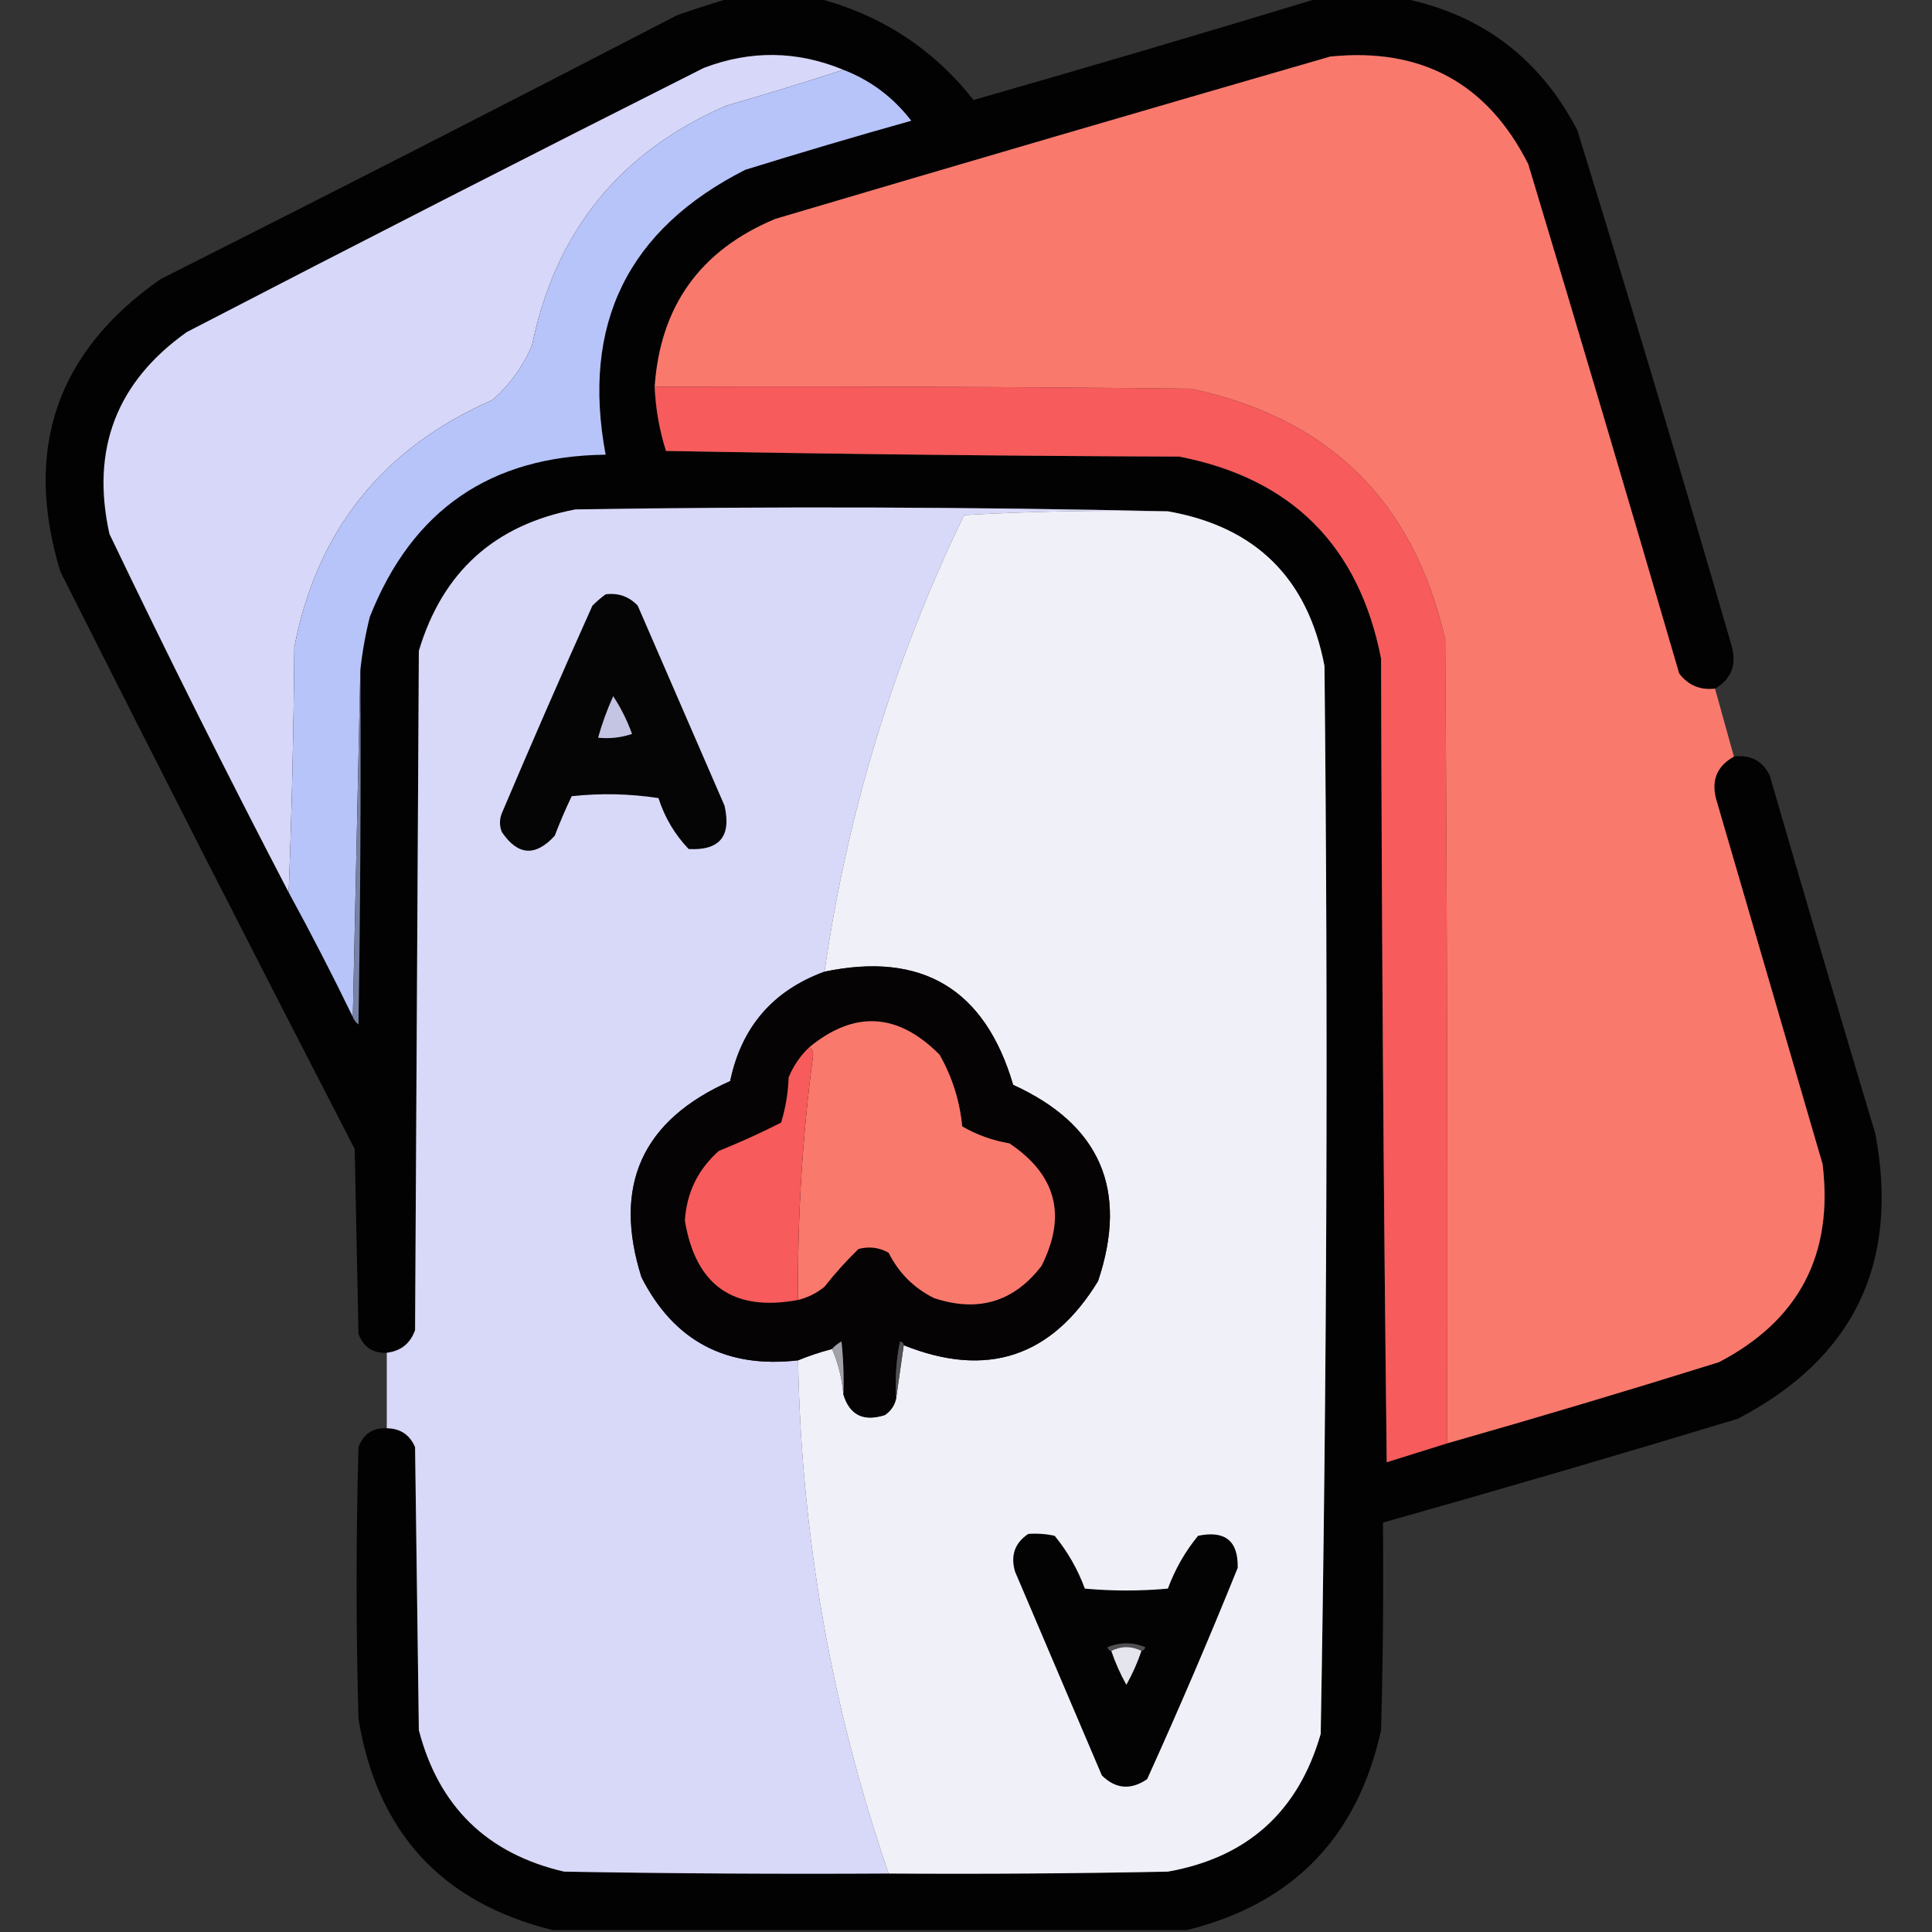 <?xml version="1.0" encoding="UTF-8"?>
<!DOCTYPE svg PUBLIC "-//W3C//DTD SVG 1.1//EN" "http://www.w3.org/Graphics/SVG/1.1/DTD/svg11.dtd">
<svg xmlns="http://www.w3.org/2000/svg" version="1.1" width="512px" height="512px" style="shape-rendering:geometricPrecision; text-rendering:geometricPrecision; image-rendering:optimizeQuality; fill-rule:evenodd; clip-rule:evenodd" xmlns:xlink="http://www.w3.org/1999/xlink">
<rect width="100%" height="100%" fill="#333333" stroke="none"/>
<g><path style="opacity:0.974" fill="#030202" d="M 193.5,-0.5 C 201.167,-0.5 208.833,-0.5 216.5,-0.5C 233.399,3.862 247.233,12.861 258,26.5C 288.691,17.708 319.191,8.708 349.5,-0.5C 356.833,-0.5 364.167,-0.5 371.5,-0.5C 392.562,3.723 408.062,15.39 418,34.5C 432.067,80.036 445.734,125.703 459,171.5C 460.224,176.374 458.724,180.041 454.5,182.5C 450.574,182.953 447.408,181.62 445,178.5C 431.869,133.441 418.536,88.441 405,43.5C 394.156,22.035 376.656,12.535 352.5,15C 303.455,29.178 254.455,43.511 205.5,58C 185.625,66.261 174.959,81.095 173.5,102.5C 173.745,108.304 174.745,113.97 176.5,119.5C 221.83,120.333 267.163,120.833 312.5,121C 342.291,126.791 360.125,144.625 366,174.5C 366.167,245.502 366.667,316.502 367.5,387.5C 372.846,385.829 378.179,384.162 383.5,382.5C 407.572,375.643 431.572,368.477 455.5,361C 476.753,349.949 485.92,332.449 483,308.5C 473.667,276.5 464.333,244.5 455,212.5C 453.309,207.131 454.809,203.131 459.5,200.5C 463.888,199.943 467.055,201.61 469,205.5C 478.178,237.212 487.511,268.879 497,300.5C 503.418,334.827 491.251,359.994 460.5,376C 429.238,385.481 397.905,394.648 366.5,403.5C 366.667,421.836 366.5,440.17 366,458.5C 359.764,486.901 342.598,504.568 314.5,511.5C 258.5,511.5 202.5,511.5 146.5,511.5C 117.077,504.239 99.911,485.573 95,455.5C 94.333,431.5 94.333,407.5 95,383.5C 96.33,379.993 98.83,378.327 102.5,378.5C 106.09,378.544 108.59,380.211 110,383.5C 110.333,408.5 110.667,433.5 111,458.5C 116.269,478.769 129.102,491.269 149.5,496C 178.165,496.5 206.831,496.667 235.5,496.5C 260.169,496.667 284.836,496.5 309.5,496C 330.582,492.251 344.082,480.085 350,459.5C 351.655,365.202 351.988,270.869 351,176.5C 346.587,153.253 332.754,139.587 309.5,135.5C 257.335,134.335 205.002,134.168 152.5,135C 131.071,139.096 117.238,151.596 111,172.5C 110.667,232.5 110.333,292.5 110,352.5C 108.744,356.046 106.244,358.046 102.5,358.5C 98.83,358.673 96.33,357.007 95,353.5C 94.667,337.167 94.333,320.833 94,304.5C 67.729,253.625 41.729,202.625 16,151.5C 6.128,119.113 14.961,93.28 42.5,74C 88.323,50.922 133.99,27.589 179.5,4C 184.254,2.358 188.921,0.858 193.5,-0.5 Z"/></g>
<g><path style="opacity:1" fill="#d7d7f9" d="M 223.5,18.5 C 213.315,21.802 202.982,24.968 192.5,28C 164.321,40.184 147.154,61.351 141,91.5C 138.602,97.129 135.102,101.963 130.5,106C 101.481,118.677 83.981,140.511 78,171.5C 77.832,193.337 77.332,215.004 76.5,236.5C 60.137,205.108 44.304,173.441 29,141.5C 24.032,119.063 30.865,101.229 49.5,88C 95.01,64.411 140.677,41.078 186.5,18C 198.922,13.262 211.255,13.429 223.5,18.5 Z"/></g>
<g><path style="opacity:1" fill="#fa796d" d="M 454.5,182.5 C 456.167,188.5 457.833,194.5 459.5,200.5C 454.809,203.131 453.309,207.131 455,212.5C 464.333,244.5 473.667,276.5 483,308.5C 485.92,332.449 476.753,349.949 455.5,361C 431.572,368.477 407.572,375.643 383.5,382.5C 383.667,311.499 383.5,240.499 383,169.5C 374.72,132.886 352.22,110.719 315.5,103C 268.168,102.5 220.835,102.333 173.5,102.5C 174.959,81.095 185.625,66.261 205.5,58C 254.455,43.511 303.455,29.178 352.5,15C 376.656,12.535 394.156,22.035 405,43.5C 418.536,88.441 431.869,133.441 445,178.5C 447.408,181.62 450.574,182.953 454.5,182.5 Z"/></g>
<g><path style="opacity:1" fill="#b7c4f9" d="M 223.5,18.5 C 230.722,21.287 236.722,25.787 241.5,32C 226.774,36.131 212.107,40.464 197.5,45C 166.358,60.786 154.025,85.953 160.5,120.5C 130.019,120.815 109.186,135.148 98,163.5C 96.844,168.122 96.01,172.789 95.5,177.5C 94.833,208.167 94.167,238.833 93.5,269.5C 88.089,258.343 82.422,247.343 76.5,236.5C 77.332,215.004 77.832,193.337 78,171.5C 83.981,140.511 101.481,118.677 130.5,106C 135.102,101.963 138.602,97.129 141,91.5C 147.154,61.351 164.321,40.184 192.5,28C 202.982,24.968 213.315,21.802 223.5,18.5 Z"/></g>
<g><path style="opacity:1" fill="#f75b5b" d="M 173.5,102.5 C 220.835,102.333 268.168,102.5 315.5,103C 352.22,110.719 374.72,132.886 383,169.5C 383.5,240.499 383.667,311.499 383.5,382.5C 378.179,384.162 372.846,385.829 367.5,387.5C 366.667,316.502 366.167,245.502 366,174.5C 360.125,144.625 342.291,126.791 312.5,121C 267.163,120.833 221.83,120.333 176.5,119.5C 174.745,113.97 173.745,108.304 173.5,102.5 Z"/></g>
<g><path style="opacity:1" fill="#d8d8f9" d="M 309.5,135.5 C 291.488,135.167 273.488,135.5 255.5,136.5C 236.918,174.914 224.584,215.247 218.5,257.5C 204.829,262.508 196.496,272.175 193.5,286.5C 170.149,296.865 162.316,314.199 170,338.5C 178.601,355.387 192.435,362.721 211.5,360.5C 212.351,407.134 220.351,452.467 235.5,496.5C 206.831,496.667 178.165,496.5 149.5,496C 129.102,491.269 116.269,478.769 111,458.5C 110.667,433.5 110.333,408.5 110,383.5C 108.59,380.211 106.09,378.544 102.5,378.5C 102.5,371.833 102.5,365.167 102.5,358.5C 106.244,358.046 108.744,356.046 110,352.5C 110.333,292.5 110.667,232.5 111,172.5C 117.238,151.596 131.071,139.096 152.5,135C 205.002,134.168 257.335,134.335 309.5,135.5 Z"/></g>
<g><path style="opacity:1" fill="#f0f0f9" d="M 309.5,135.5 C 332.754,139.587 346.587,153.253 351,176.5C 351.988,270.869 351.655,365.202 350,459.5C 344.082,480.085 330.582,492.251 309.5,496C 284.836,496.5 260.169,496.667 235.5,496.5C 220.351,452.467 212.351,407.134 211.5,360.5C 214.341,359.331 217.341,358.331 220.5,357.5C 222.131,361.232 223.131,365.232 223.5,369.5C 225.138,374.987 228.805,376.82 234.5,375C 236.141,373.871 237.141,372.371 237.5,370.5C 238.167,365.833 238.833,361.167 239.5,356.5C 261.53,365.323 278.697,359.656 291,339.5C 299.095,315.362 291.595,298.028 268.5,287.5C 261.037,262.103 244.37,252.103 218.5,257.5C 224.584,215.247 236.918,174.914 255.5,136.5C 273.488,135.5 291.488,135.167 309.5,135.5 Z"/></g>
<g><path style="opacity:1" fill="#050505" d="M 160.5,157.5 C 163.862,157.07 166.695,158.07 169,160.5C 176.667,178.167 184.333,195.833 192,213.5C 193.875,221.619 190.708,225.452 182.5,225C 178.818,221.145 176.151,216.645 174.5,211.5C 166.855,210.335 159.188,210.169 151.5,211C 149.871,214.427 148.371,217.927 147,221.5C 141.885,227.075 137.219,226.742 133,220.5C 132.333,218.833 132.333,217.167 133,215.5C 140.806,197.084 148.806,178.751 157,160.5C 158.145,159.364 159.312,158.364 160.5,157.5 Z"/></g>
<g><path style="opacity:1" fill="#7882a4" d="M 95.5,177.5 C 95.667,208.835 95.5,240.168 95,271.5C 94.283,270.956 93.783,270.289 93.5,269.5C 94.167,238.833 94.833,208.167 95.5,177.5 Z"/></g>
<g><path style="opacity:1" fill="#c4c4e3" d="M 162.5,184.5 C 164.531,187.554 166.198,190.887 167.5,194.5C 164.572,195.484 161.572,195.817 158.5,195.5C 159.551,191.731 160.884,188.065 162.5,184.5 Z"/></g>
<g><path style="opacity:1" fill="#050303" d="M 239.5,356.5 C 239.44,355.957 239.107,355.624 238.5,355.5C 237.506,360.456 237.173,365.456 237.5,370.5C 237.141,372.371 236.141,373.871 234.5,375C 228.805,376.82 225.138,374.987 223.5,369.5C 223.666,364.821 223.499,360.155 223,355.5C 222.005,356.066 221.172,356.733 220.5,357.5C 217.341,358.331 214.341,359.331 211.5,360.5C 192.435,362.721 178.601,355.387 170,338.5C 162.316,314.199 170.149,296.865 193.5,286.5C 196.496,272.175 204.829,262.508 218.5,257.5C 244.37,252.103 261.037,262.103 268.5,287.5C 291.595,298.028 299.095,315.362 291,339.5C 278.697,359.656 261.53,365.323 239.5,356.5 Z"/></g>
<g><path style="opacity:1" fill="#f9796d" d="M 211.5,344.5 C 211.303,322.734 212.636,301.067 215.5,279.5C 215.457,278.584 215.124,277.917 214.5,277.5C 226.454,267.707 237.954,268.374 249,279.5C 252.362,285.428 254.362,291.761 255,298.5C 258.872,300.745 263.038,302.245 267.5,303C 279.936,311.31 282.769,322.143 276,335.5C 268.667,345.048 259.167,347.881 247.5,344C 242.167,341.333 238.167,337.333 235.5,332C 232.97,330.578 230.303,330.245 227.5,331C 224.266,334.145 221.266,337.478 218.5,341C 216.423,342.705 214.09,343.872 211.5,344.5 Z"/></g>
<g><path style="opacity:1" fill="#f75b5b" d="M 214.5,277.5 C 215.124,277.917 215.457,278.584 215.5,279.5C 212.636,301.067 211.303,322.734 211.5,344.5C 194.366,347.701 184.366,340.701 181.5,323.5C 181.955,316.091 184.955,309.924 190.5,305C 196.15,302.721 201.65,300.221 207,297.5C 208.19,293.619 208.857,289.619 209,285.5C 210.306,282.379 212.14,279.713 214.5,277.5 Z"/></g>
<g><path style="opacity:1" fill="#a0a0a6" d="M 223.5,369.5 C 223.131,365.232 222.131,361.232 220.5,357.5C 221.172,356.733 222.005,356.066 223,355.5C 223.499,360.155 223.666,364.821 223.5,369.5 Z"/></g>
<g><path style="opacity:1" fill="#515154" d="M 239.5,356.5 C 238.833,361.167 238.167,365.833 237.5,370.5C 237.173,365.456 237.506,360.456 238.5,355.5C 239.107,355.624 239.44,355.957 239.5,356.5 Z"/></g>
<g><path style="opacity:1" fill="#030303" d="M 272.5,406.5 C 274.857,406.337 277.19,406.503 279.5,407C 282.939,411.21 285.606,415.877 287.5,421C 294.833,421.667 302.167,421.667 309.5,421C 311.408,415.845 314.075,411.178 317.5,407C 324.675,405.52 328.175,408.353 328,415.5C 320.39,434.331 312.39,452.997 304,471.5C 299.659,474.448 295.659,474.115 292,470.5C 284.333,452.5 276.667,434.5 269,416.5C 267.755,412.235 268.922,408.902 272.5,406.5 Z"/></g>
<g><path style="opacity:1" fill="#505053" d="M 302.5,437.5 C 299.833,436.167 297.167,436.167 294.5,437.5C 293.957,437.44 293.624,437.107 293.5,436.5C 296.833,435.167 300.167,435.167 303.5,436.5C 303.376,437.107 303.043,437.44 302.5,437.5 Z"/></g>
<g><path style="opacity:1" fill="#e5e5ee" d="M 302.5,437.5 C 301.451,440.601 300.118,443.601 298.5,446.5C 296.885,443.605 295.552,440.605 294.5,437.5C 297.167,436.167 299.833,436.167 302.5,437.5 Z"/></g>
</svg>
